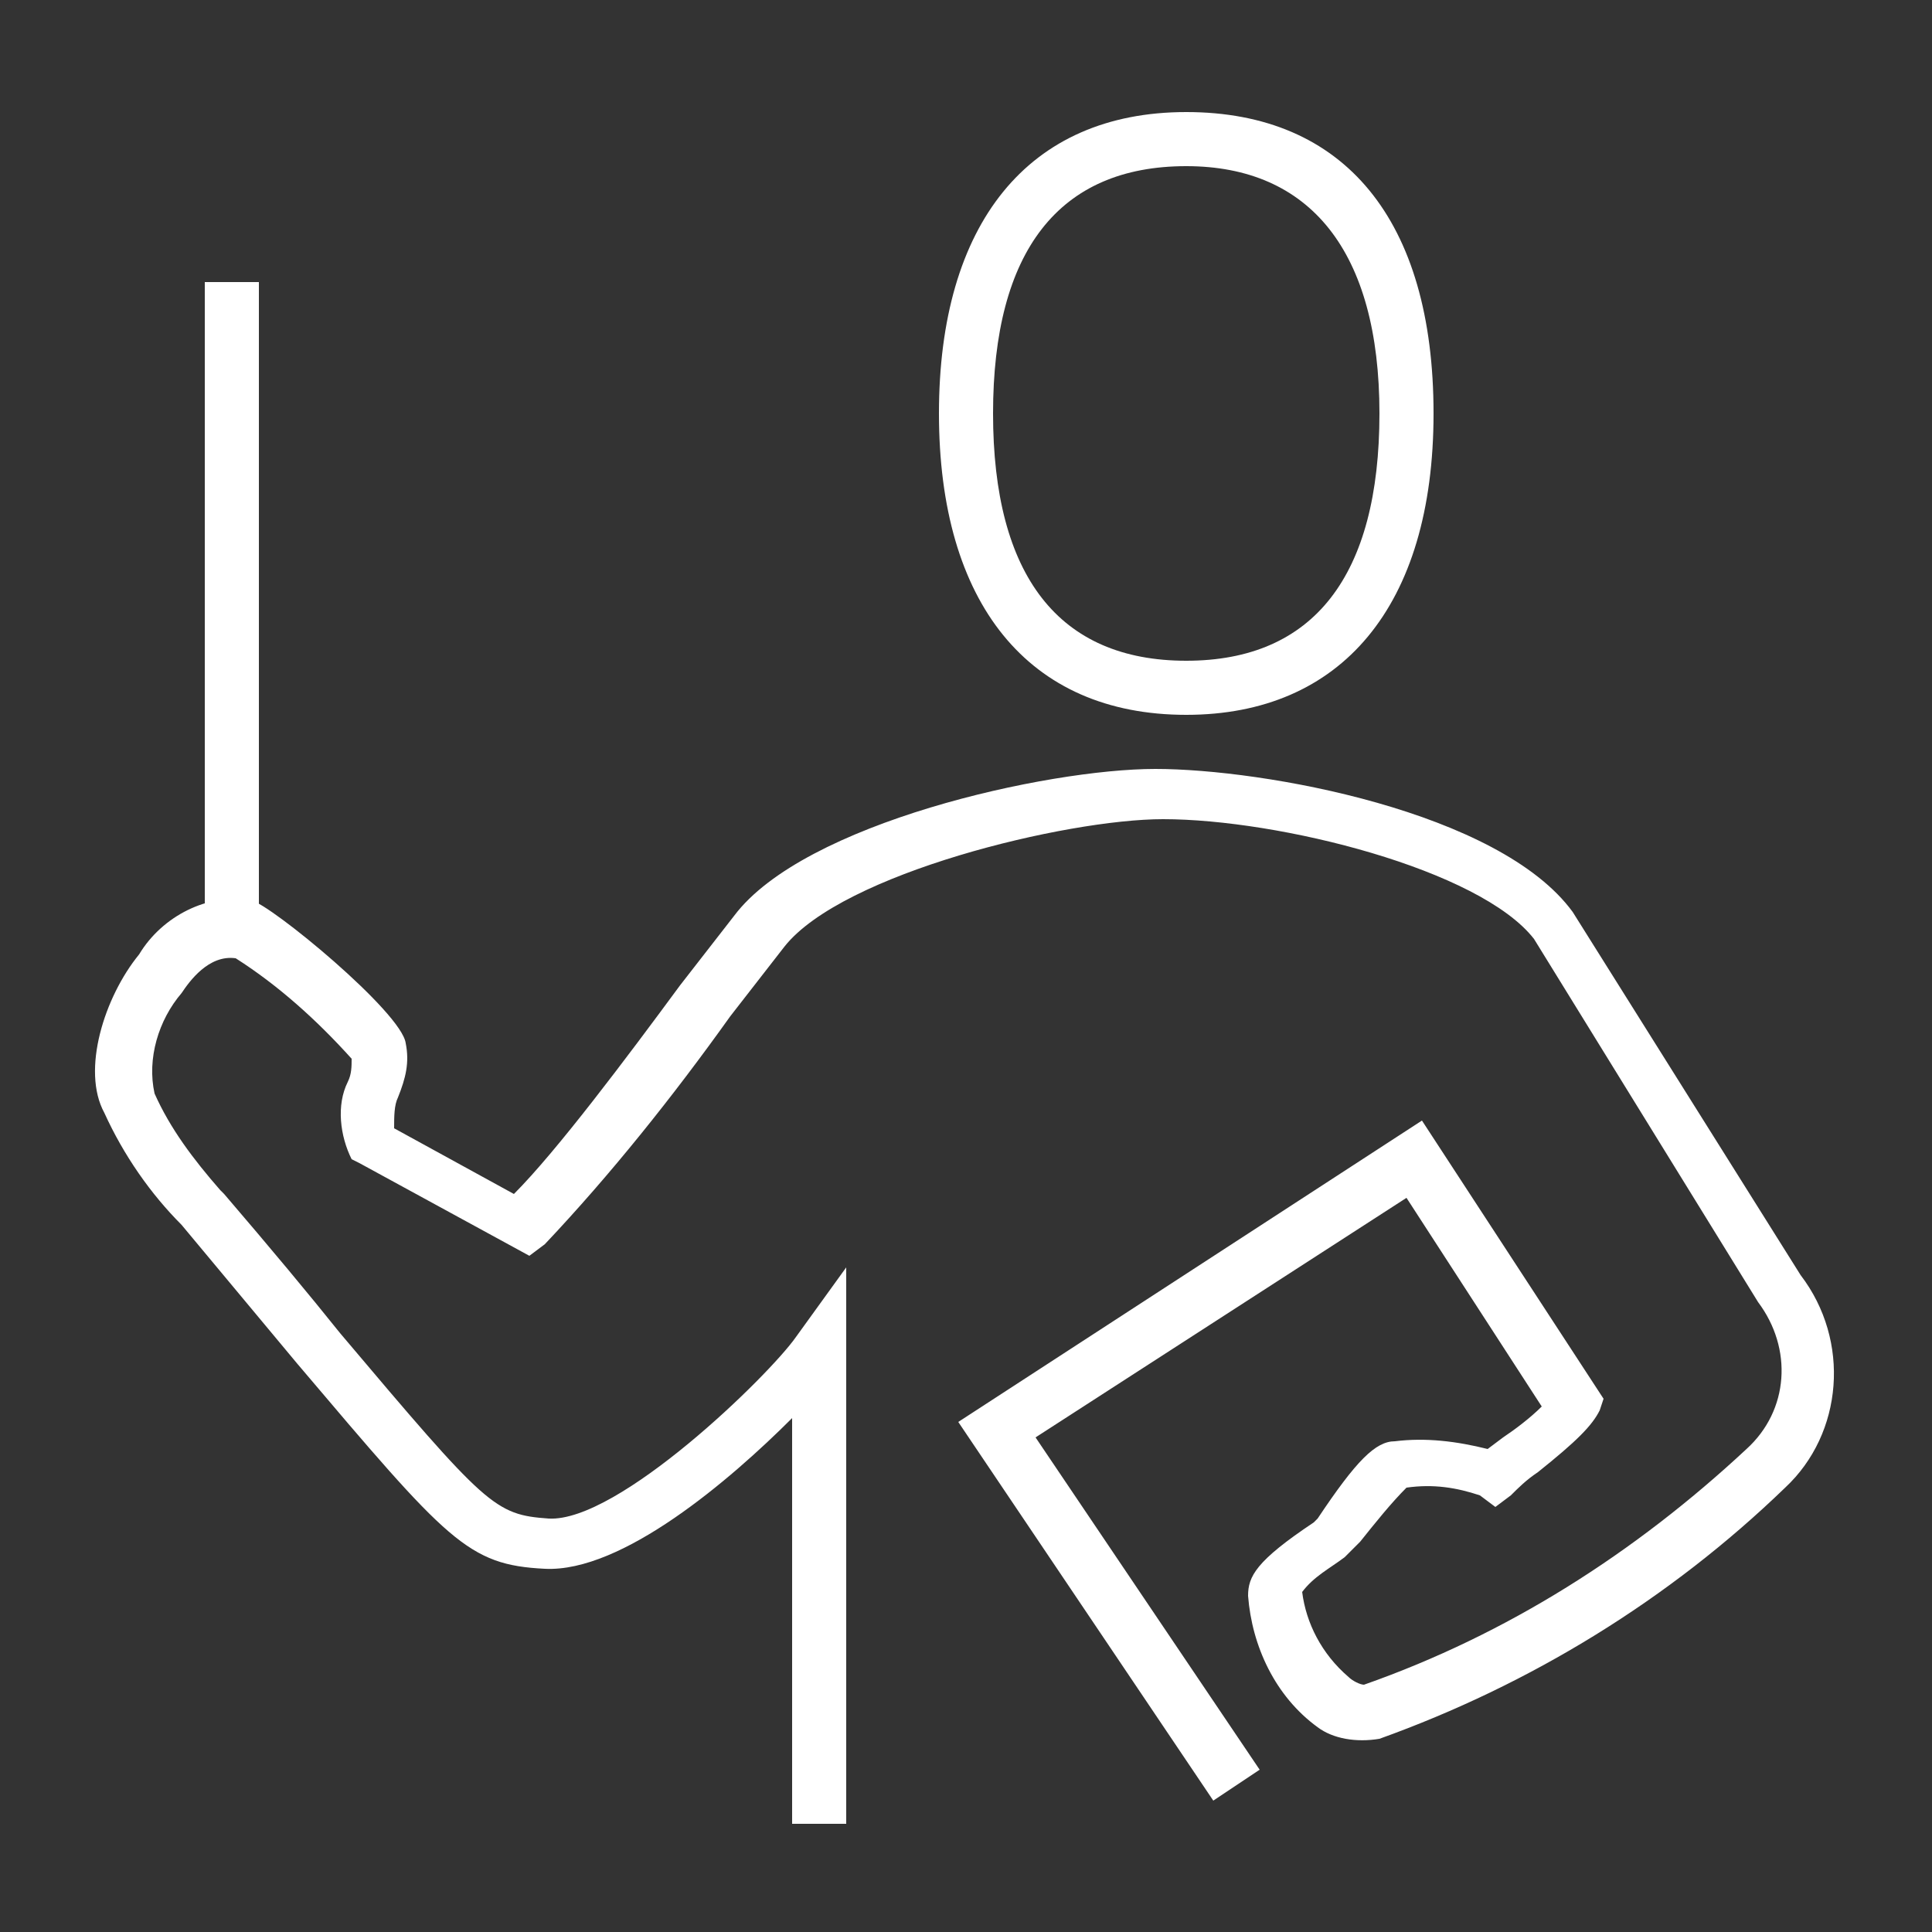 <?xml version="1.0" encoding="utf-8"?>
<!-- Generator: Adobe Illustrator 24.1.0, SVG Export Plug-In . SVG Version: 6.00 Build 0)  -->
<svg version="1.1" id="Layer_1" xmlns="http://www.w3.org/2000/svg" xmlns:xlink="http://www.w3.org/1999/xlink" x="0px" y="0px"
	 viewBox="0 0 50 50" style="enable-background:new 0 0 50 50;" xml:space="preserve">
<rect x="0" y="0" width="50" height="50" fill="#333333" stroke="none"/>
<style type="text/css">
	.st0{fill:#FFFFFF;}
</style>
<path class="st0" d="M21.9,47.2h-1.4V36.7c-1.6,1.6-4.4,4-6.4,3.9s-2.5-0.7-6.4-5.3l-3-3.6c-0.8-0.8-1.5-1.8-2-2.9
	c-0.6-1.1,0-3,0.9-4.1c0.6-1,1.8-1.6,2.9-1.4c0.5,0.1,3.9,2.9,4,3.7c0.1,0.5,0,0.9-0.2,1.4c-0.1,0.2-0.1,0.5-0.1,0.8l3.1,1.7
	c1.1-1.1,2.9-3.5,4.3-5.4l1.4-1.8c1.8-2.4,8.1-3.8,10.9-3.8s8.9,1.1,10.8,3.7l5.9,9.4c1.3,1.7,1.1,4.1-0.4,5.5
	c-3,2.9-6.6,5.1-10.5,6.5c-0.6,0.1-1.2,0-1.6-0.3c-1.1-0.8-1.7-2.1-1.8-3.4c0-0.5,0.2-0.9,1.7-1.9l0.1-0.1c1-1.5,1.5-2,2-2
	c0.8-0.1,1.6,0,2.4,0.2l0.4-0.3c0.3-0.2,0.7-0.5,1-0.8L36.4,31l-9.6,6.2l5.8,8.6l-1.2,0.8l-6.6-9.8l12-7.8l4.7,7.2l-0.1,0.3
	c-0.2,0.4-0.6,0.8-1.6,1.6c-0.3,0.2-0.5,0.4-0.7,0.6l-0.4,0.3l-0.4-0.3c-0.6-0.2-1.2-0.3-1.9-0.2c-0.4,0.4-0.8,0.9-1.2,1.4l-0.4,0.4
	c-0.4,0.3-0.8,0.5-1.1,0.9c0.1,0.8,0.5,1.6,1.2,2.2c0.1,0.1,0.3,0.2,0.4,0.2c3.7-1.3,7-3.4,9.9-6.1c1.1-1,1.2-2.6,0.3-3.8l-5.8-9.4
	c-1.4-1.8-6.6-3.1-9.6-3.1c-2.5,0-8.3,1.4-9.8,3.3l-1.4,1.8c-1.5,2.1-3.1,4.1-4.8,5.9l-0.4,0.3l-4.4-2.4L9.1,30
	c-0.3-0.6-0.4-1.4-0.1-2c0.1-0.2,0.1-0.4,0.1-0.6c-0.9-1-1.9-1.9-3-2.6c-0.7-0.1-1.2,0.6-1.4,0.9c-0.6,0.7-0.9,1.7-0.7,2.6
	c0.4,0.9,1,1.7,1.7,2.5l0.1,0.1c1.2,1.4,2.2,2.6,3,3.6c3.8,4.5,4,4.7,5.4,4.8c1.8,0.1,5.7-3.7,6.4-4.7l1.3-1.8V47.2z"/>
<path class="st0" d="M30.7,18.5c-4.1,0-6.4-2.9-6.4-7.8s2.3-7.8,6.4-7.8s6.4,2.8,6.4,7.8S34.7,18.5,30.7,18.5z M30.7,4.3
	c-3.3,0-5,2.2-5,6.4s1.7,6.4,5,6.4s5-2.2,5-6.4S33.9,4.3,30.7,4.3z"/>
<rect x="5.3" y="7.3" class="st0" width="1.4" height="17.1"/>
</svg>
